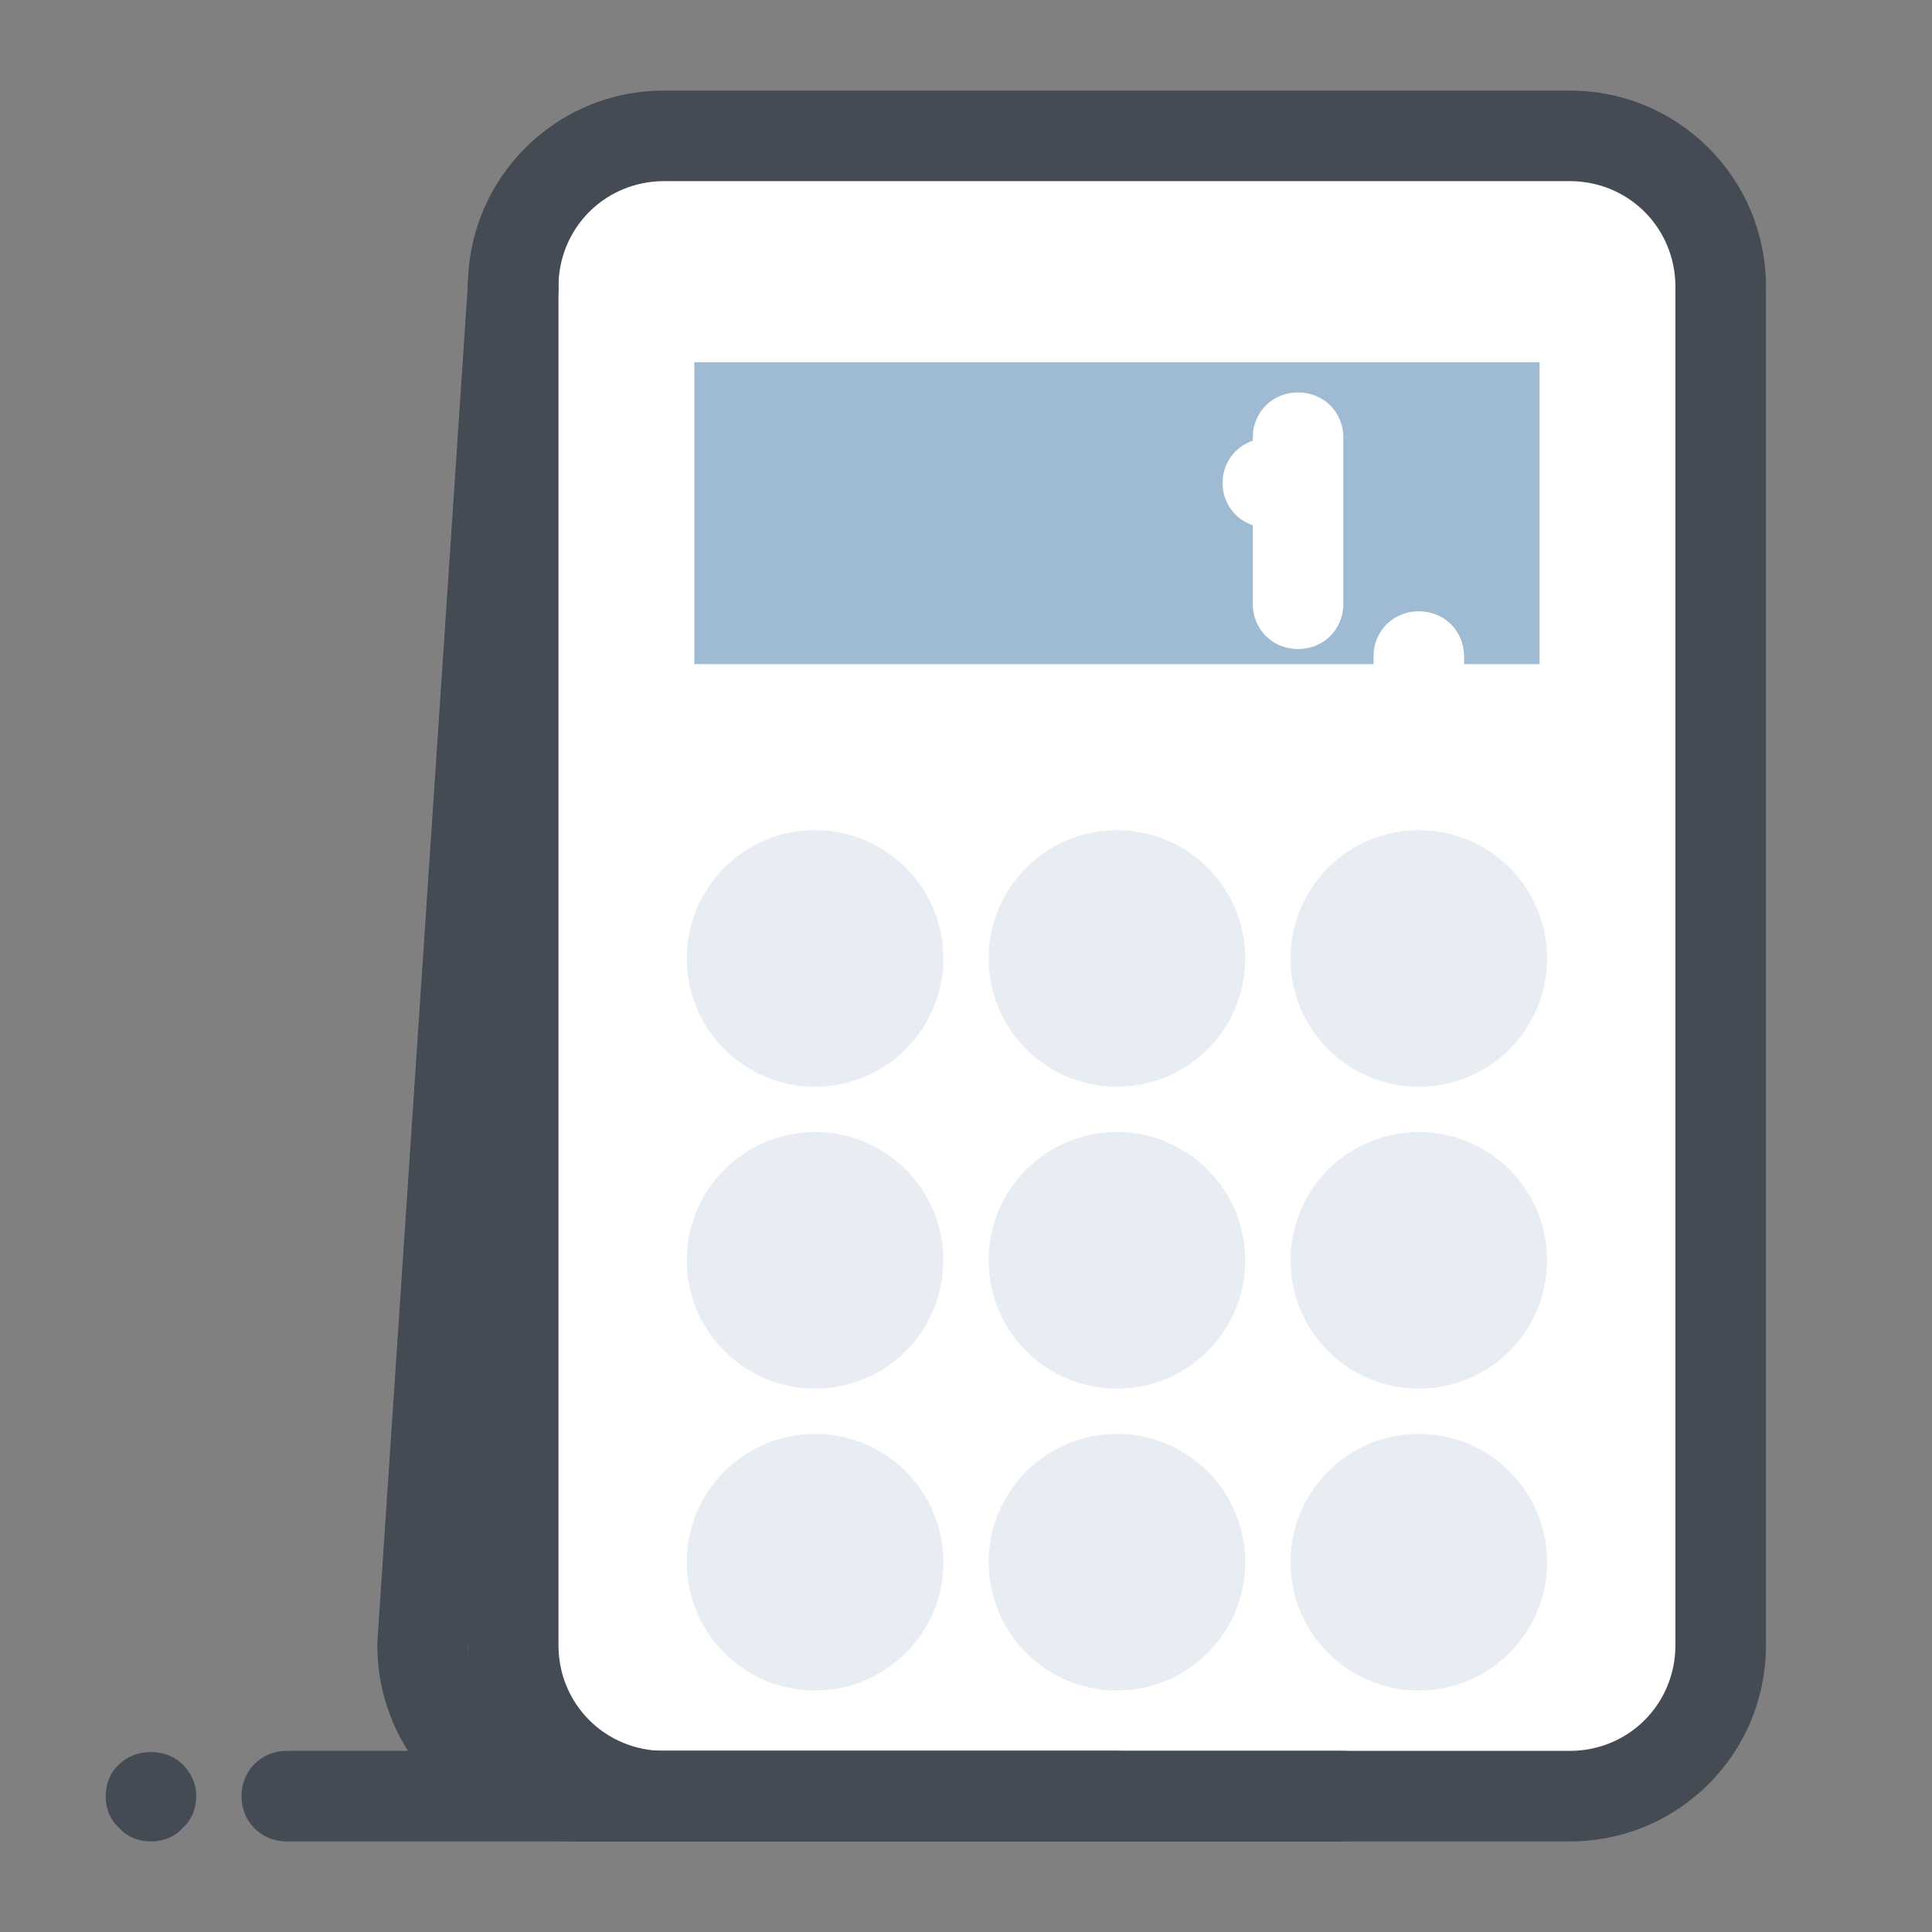 <?xml version="1.0" encoding="UTF-8"?>
<svg xmlns="http://www.w3.org/2000/svg" xmlns:xlink="http://www.w3.org/1999/xlink" width="128px" height="128px" viewBox="0 0 128 128" version="1.1">
<rect x="0" y="0" width="128" height="128" fill="#808080" stroke="none"/>
<g id="surface7708">
<path style=" stroke:none;fill-rule:nonzero;fill:rgb(100%,100%,100%);fill-opacity:1;" d="M 104 119 L 44 119 C 38.5 119 34 114.5 34 109 L 34 19 C 34 13.5 38.5 9 44 9 L 104 9 C 109.5 9 114 13.5 114 19 L 114 109 C 114 114.5 109.5 119 104 119 Z M 104 119 "/>
<path style=" stroke:none;fill-rule:nonzero;fill:rgb(62.353%,72.941%,82.745%);fill-opacity:1;" d="M 102 24 L 46 24 L 46 44 L 91 44 L 91 43.5 C 91 41.801 92.301 40.5 94 40.5 C 95.699 40.5 97 41.801 97 43.5 L 97 44 L 102 44 Z M 102 24 "/>
<path style=" stroke:none;fill-rule:nonzero;fill:rgb(27.059%,29.412%,32.941%);fill-opacity:1;" d="M 104 122 L 44 122 C 36.801 122 31 116.199 31 109 L 31 19 C 31 11.801 36.801 6 44 6 L 104 6 C 111.199 6 117 11.801 117 19 L 117 109 C 117 116.199 111.199 122 104 122 Z M 44 12 C 40.102 12 37 15.102 37 19 L 37 109 C 37 112.898 40.102 116 44 116 L 104 116 C 107.898 116 111 112.898 111 109 L 111 19 C 111 15.102 107.898 12 104 12 Z M 44 12 "/>
<path style=" stroke:none;fill-rule:nonzero;fill:rgb(100%,100%,100%);fill-opacity:1;" d="M 86 43 C 84.301 43 83 41.699 83 40 L 83 34.801 C 81.801 34.398 81 33.301 81 32 C 81 30.699 81.801 29.602 83 29.199 L 83 29 C 83 27.301 84.301 26 86 26 C 87.699 26 89 27.301 89 29 L 89 40 C 89 41.699 87.699 43 86 43 Z M 86 43 "/>
<path style=" stroke:none;fill-rule:nonzero;fill:rgb(90.98%,92.941%,95.294%);fill-opacity:1;" d="M 74 55 C 69.305 55 65.5 58.805 65.5 63.5 C 65.5 68.195 69.305 72 74 72 C 78.695 72 82.5 68.195 82.5 63.5 C 82.5 58.805 78.695 55 74 55 Z M 74 75 C 69.305 75 65.5 78.805 65.5 83.5 C 65.5 88.195 69.305 92 74 92 C 78.695 92 82.5 88.195 82.5 83.5 C 82.5 78.805 78.695 75 74 75 Z M 74 95 C 69.305 95 65.5 98.805 65.5 103.5 C 65.5 108.195 69.305 112 74 112 C 78.695 112 82.5 108.195 82.5 103.5 C 82.5 98.805 78.695 95 74 95 Z M 54 55 C 49.305 55 45.5 58.805 45.5 63.5 C 45.5 68.195 49.305 72 54 72 C 58.695 72 62.5 68.195 62.5 63.5 C 62.5 58.805 58.695 55 54 55 Z M 54 75 C 49.305 75 45.5 78.805 45.5 83.5 C 45.5 88.195 49.305 92 54 92 C 58.695 92 62.5 88.195 62.5 83.5 C 62.5 78.805 58.695 75 54 75 Z M 54 95 C 49.305 95 45.5 98.805 45.5 103.5 C 45.5 108.195 49.305 112 54 112 C 58.695 112 62.5 108.195 62.5 103.5 C 62.5 98.805 58.695 95 54 95 Z M 94 55 C 89.305 55 85.5 58.805 85.5 63.5 C 85.5 68.195 89.305 72 94 72 C 98.695 72 102.5 68.195 102.5 63.5 C 102.5 58.805 98.695 55 94 55 Z M 94 75 C 89.305 75 85.5 78.805 85.5 83.5 C 85.5 88.195 89.305 92 94 92 C 98.695 92 102.5 88.195 102.5 83.5 C 102.5 78.805 98.695 75 94 75 Z M 94 95 C 89.305 95 85.5 98.805 85.5 103.5 C 85.5 108.195 89.305 112 94 112 C 98.695 112 102.5 108.195 102.5 103.5 C 102.5 98.805 98.695 95 94 95 Z M 94 95 "/>
<path style=" stroke:none;fill-rule:nonzero;fill:rgb(27.059%,29.412%,32.941%);fill-opacity:1;" d="M 89 122 L 38 122 C 30.801 122 25 116.199 25 109 C 25 108.898 25 108.898 25 108.801 L 31 18.801 C 31.102 17.102 32.602 15.898 34.199 16 C 35.898 16.102 37.102 17.5 37 19.199 L 31 109.102 C 31 112.898 34.199 116 38 116 L 89 116 C 90.699 116 92 117.301 92 119 C 92 120.699 90.699 122 89 122 Z M 89 122 "/>
<path style=" stroke:none;fill-rule:nonzero;fill:rgb(27.059%,29.412%,32.941%);fill-opacity:1;" d="M 74 122 L 19 122 C 17.301 122 16 120.699 16 119 C 16 117.301 17.301 116 19 116 L 74 116 C 75.699 116 77 117.301 77 119 C 77 120.699 75.699 122 74 122 Z M 10 122 C 9.199 122 8.398 121.699 7.898 121.102 C 7.301 120.602 7 119.801 7 119 C 7 118.199 7.301 117.398 7.898 116.898 C 9 115.801 11 115.801 12.102 116.898 C 12.699 117.5 13 118.199 13 119 C 13 119.801 12.699 120.602 12.102 121.102 C 11.602 121.699 10.801 122 10 122 Z M 10 122 "/>
</g>
</svg>
